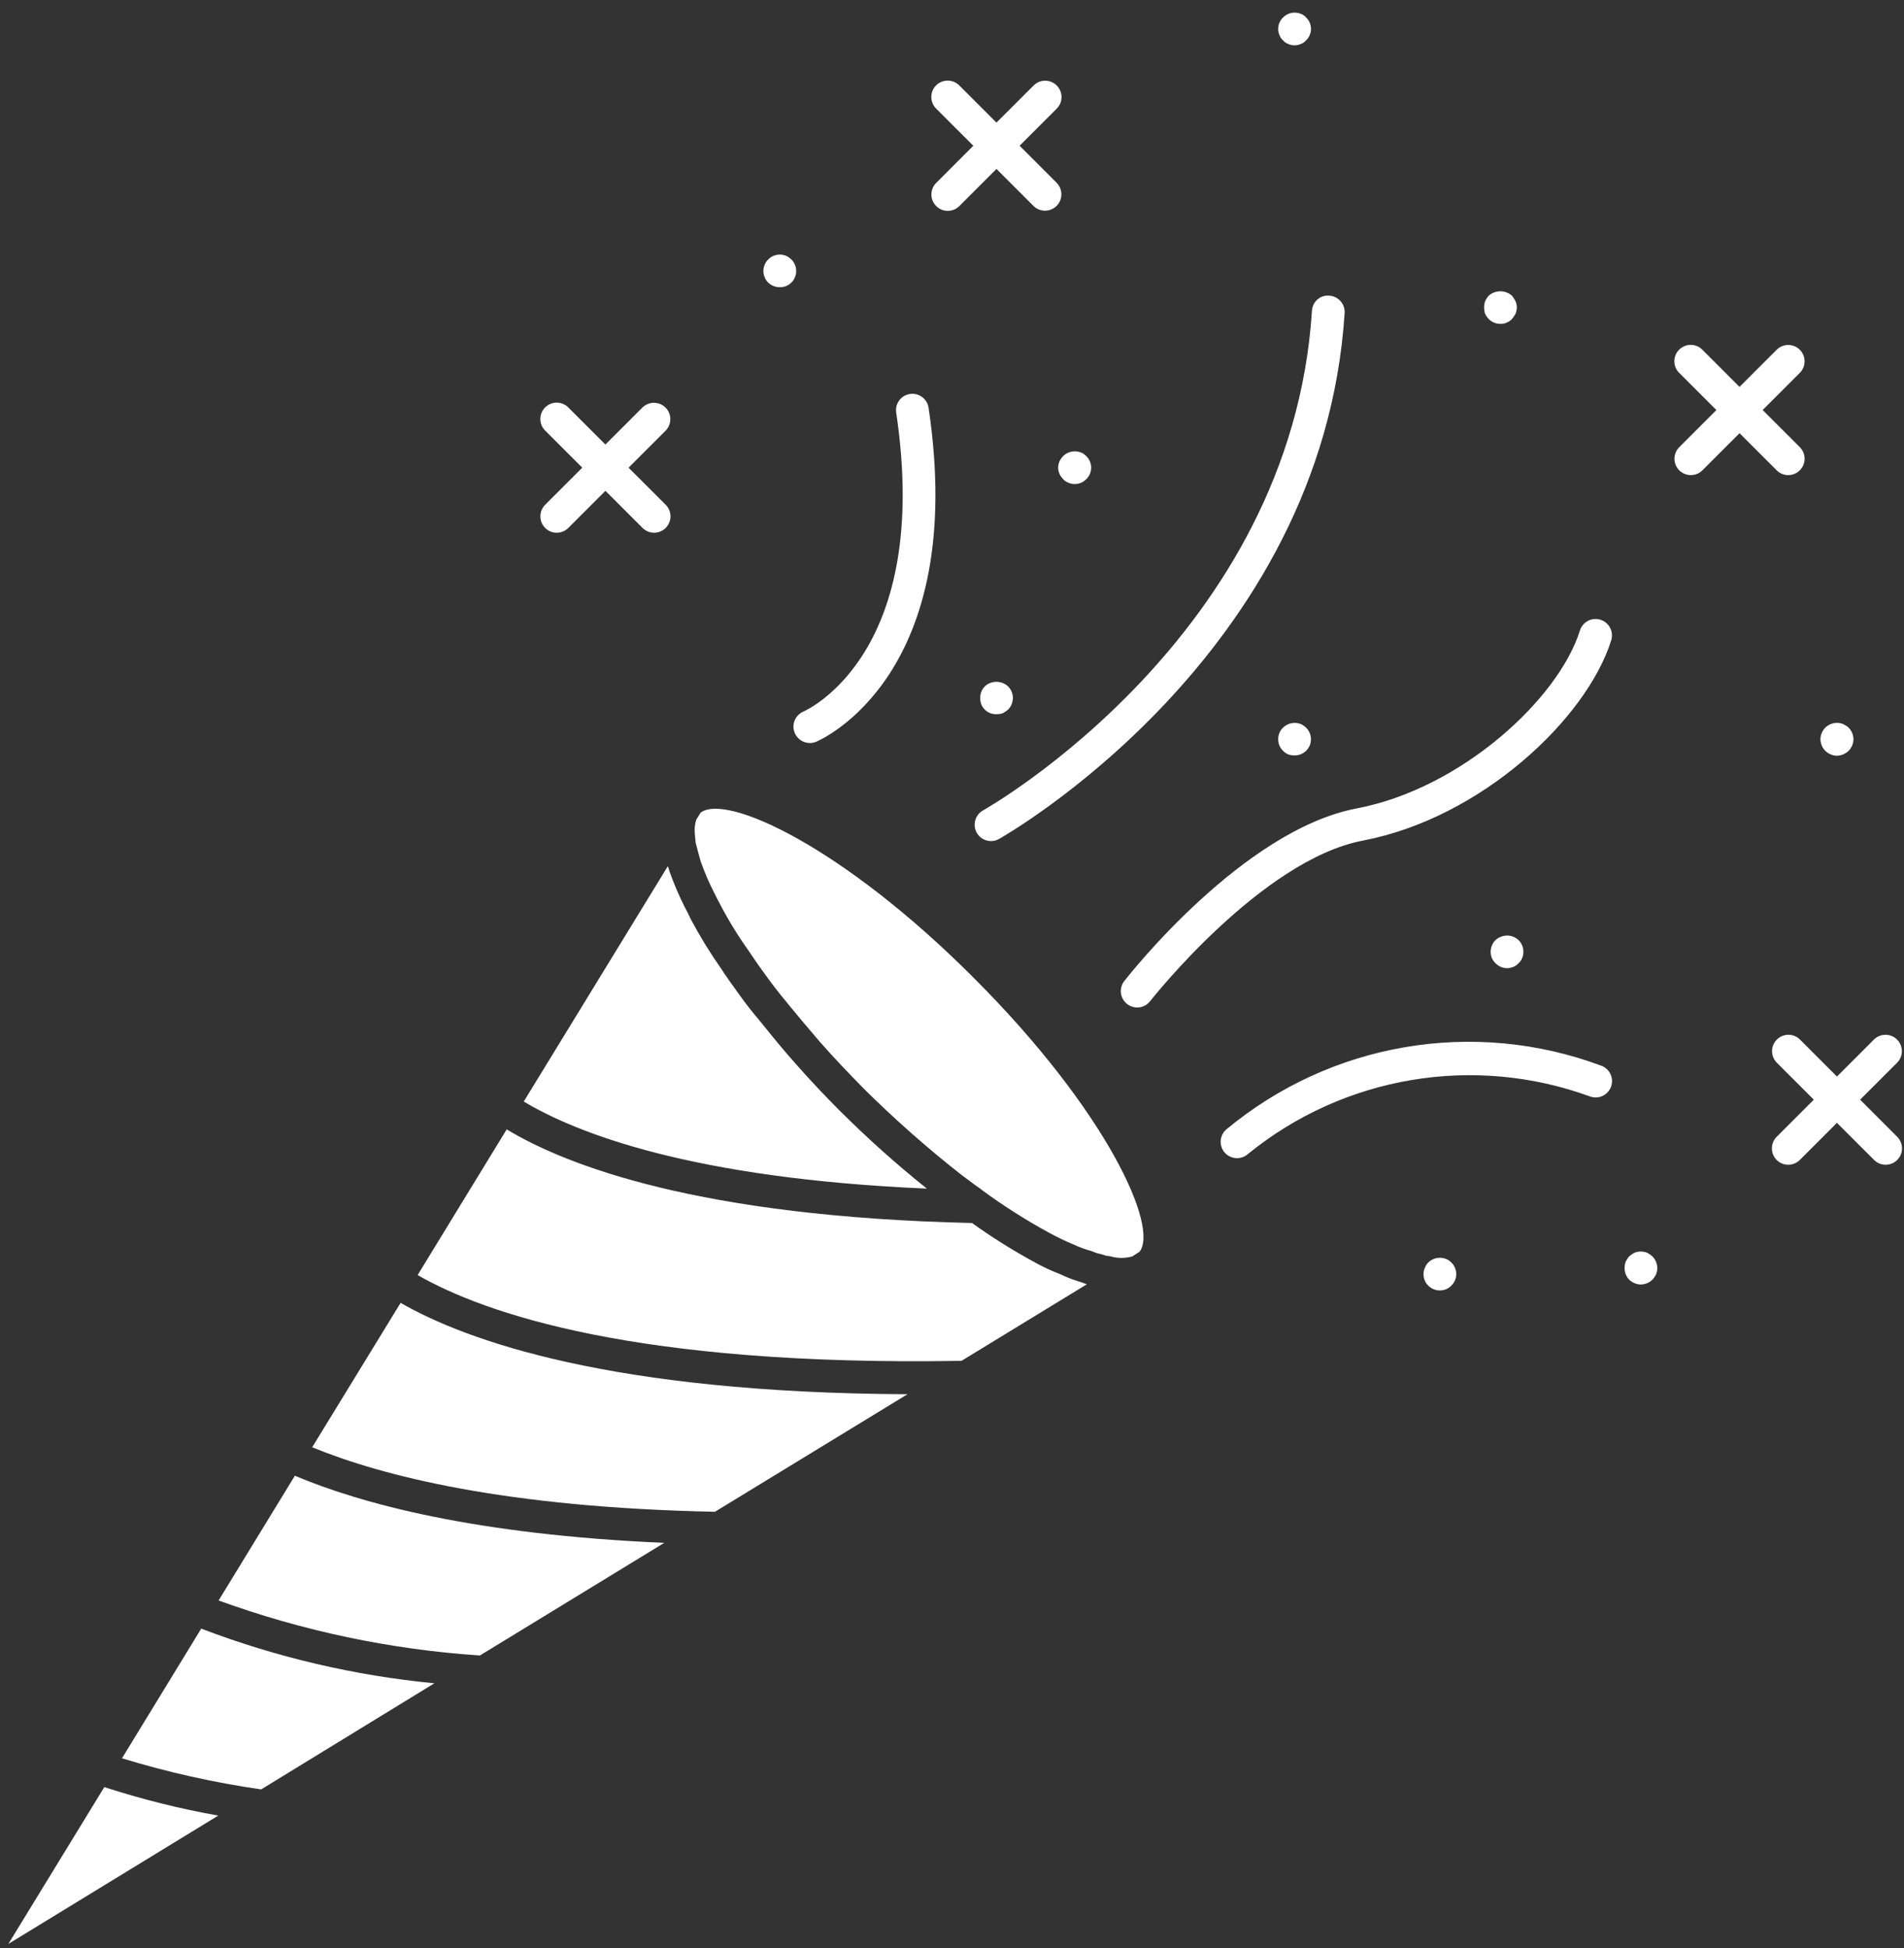 <?xml version="1.0" encoding="UTF-8"?>
<svg id="SVGDoc" width="86" height="88" xmlns="http://www.w3.org/2000/svg" version="1.1" xmlns:xlink="http://www.w3.org/1999/xlink" xmlns:avocode="https://avocode.com/" viewBox="0 0 86 88"><rect x="0" y="0" width="86" height="88" fill="#333333" stroke="none"/><defs></defs><desc>Generated with Avocode.</desc><g><g><title>Group 1177</title><g><title>Path 788</title><path d="M85.694,51.353c0.288,0.288 0.288,0.756 0,1.045c-0.289,0.288 -0.758,0.288 -1.045,0l-1.678,-1.677l-1.677,1.677c-0.288,0.288 -0.756,0.288 -1.045,0c-0.288,-0.289 -0.288,-0.758 0,-1.045l1.677,-1.678l-1.677,-1.677c-0.279,-0.286 -0.279,-0.744 0,-1.031c0.285,-0.292 0.753,-0.3 1.045,-0.015l1.678,1.678l1.677,-1.677c0.286,-0.279 0.744,-0.279 1.031,0c0.292,0.285 0.3,0.753 0.015,1.045l-1.677,1.677zM24.623,22.803l1.677,-1.677l-1.677,-1.677c-0.289,-0.289 -0.289,-0.758 0,-1.045c0.288,-0.289 0.756,-0.289 1.045,0l1.677,1.677l1.677,-1.677c0.288,-0.279 0.744,-0.279 1.032,0c0.292,0.284 0.298,0.752 0.015,1.045l-1.678,1.677l1.678,1.677c0.288,0.289 0.288,0.756 -0.001,1.045c-0.288,0.289 -0.756,0.289 -1.045,0l-1.677,-1.677l-1.677,1.677c-0.289,0.289 -0.758,0.289 -1.045,0c-0.289,-0.288 -0.289,-0.756 0,-1.045zM42.286,8.262l1.677,-1.678l-1.677,-1.677l-0.009,-0.009c-0.286,-0.291 -0.282,-0.759 0.009,-1.045c0.291,-0.286 0.759,-0.282 1.045,0.009l1.677,1.677l1.678,-1.677c0.288,-0.289 0.756,-0.289 1.045,0c0.288,0.289 0.288,0.756 0,1.045l-1.678,1.677l1.678,1.678c0.279,0.286 0.279,0.744 0,1.031c-0.285,0.292 -0.753,0.3 -1.045,0.015l-1.678,-1.677l-1.677,1.677c-0.288,0.289 -0.756,0.289 -1.045,0c-0.289,-0.289 -0.289,-0.758 0,-1.045zM80.772,21.462c-0.196,0.001 -0.385,-0.077 -0.523,-0.217l-1.677,-1.677l-1.677,1.677c-0.289,0.289 -0.758,0.289 -1.047,0c-0.288,-0.288 -0.288,-0.756 0.001,-1.045l1.677,-1.677l-1.677,-1.677l-0.01,-0.009c-0.286,-0.292 -0.282,-0.76 0.01,-1.047c0.291,-0.285 0.759,-0.282 1.045,0.01l1.677,1.677l1.677,-1.677c0.289,-0.289 0.758,-0.289 1.045,0c0.289,0.288 0.289,0.756 0,1.045l-1.677,1.677l1.678,1.677c0.138,0.14 0.217,0.327 0.217,0.523c-0.001,0.409 -0.332,0.74 -0.74,0.739zM57.954,1.822c-0.074,-0.061 -0.131,-0.144 -0.161,-0.236c-0.042,-0.087 -0.063,-0.183 -0.058,-0.281c-0.003,-0.196 0.077,-0.384 0.22,-0.518c0.209,-0.212 0.525,-0.276 0.8,-0.163c0.093,0.031 0.174,0.087 0.237,0.163c0.142,0.134 0.224,0.321 0.222,0.518c0.003,0.097 -0.017,0.193 -0.06,0.281c-0.032,0.093 -0.089,0.174 -0.164,0.237c-0.061,0.074 -0.144,0.131 -0.236,0.163c-0.087,0.042 -0.185,0.063 -0.281,0.06c-0.097,0.003 -0.193,-0.017 -0.282,-0.06c-0.092,-0.032 -0.174,-0.089 -0.237,-0.163zM67.242,14.408c-0.067,-0.068 -0.122,-0.148 -0.163,-0.236c-0.028,-0.09 -0.044,-0.186 -0.044,-0.281c0,-0.096 0.015,-0.19 0.044,-0.282c0.041,-0.092 0.096,-0.176 0.163,-0.252c0.3,-0.265 0.75,-0.265 1.051,0c0.061,0.079 0.116,0.163 0.163,0.252c0.035,0.09 0.054,0.185 0.058,0.282c-0.006,0.096 -0.025,0.19 -0.058,0.281c-0.047,0.084 -0.102,0.164 -0.163,0.236c-0.065,0.074 -0.147,0.129 -0.237,0.164c-0.089,0.041 -0.185,0.061 -0.281,0.058c-0.201,0.004 -0.394,-0.077 -0.534,-0.222zM44.953,32.261c-0.393,-0.017 -0.696,-0.348 -0.679,-0.74c-0.001,-0.193 0.073,-0.378 0.208,-0.516c0.295,-0.275 0.753,-0.275 1.05,0c0.067,0.068 0.122,0.148 0.161,0.236c0.035,0.09 0.054,0.185 0.06,0.281c-0.006,0.102 -0.025,0.201 -0.06,0.297c-0.039,0.087 -0.095,0.167 -0.161,0.237c-0.073,0.063 -0.153,0.116 -0.237,0.161c-0.092,0.029 -0.186,0.045 -0.282,0.045c-0.02,0 -0.041,0 -0.06,0zM34.542,12.531c-0.039,-0.089 -0.06,-0.185 -0.06,-0.282c-0.003,-0.1 0.017,-0.202 0.06,-0.294c0.035,-0.092 0.09,-0.172 0.163,-0.237c0.067,-0.071 0.147,-0.127 0.237,-0.163c0.275,-0.116 0.592,-0.052 0.798,0.163c0.073,0.064 0.128,0.145 0.161,0.237c0.044,0.092 0.064,0.193 0.06,0.294c0.001,0.097 -0.019,0.193 -0.06,0.282c-0.033,0.09 -0.089,0.172 -0.161,0.237c-0.137,0.137 -0.324,0.211 -0.518,0.206c-0.193,0.001 -0.38,-0.073 -0.518,-0.206c-0.071,-0.065 -0.128,-0.147 -0.163,-0.237zM47.793,21.123c0.006,-0.096 0.026,-0.19 0.06,-0.281c0.042,-0.086 0.097,-0.166 0.163,-0.237c0.214,-0.212 0.535,-0.276 0.814,-0.163c0.09,0.035 0.172,0.092 0.236,0.163c0.14,0.138 0.218,0.323 0.222,0.518c-0.003,0.096 -0.023,0.192 -0.058,0.282c-0.038,0.089 -0.093,0.17 -0.164,0.237c-0.134,0.141 -0.321,0.221 -0.516,0.221c-0.102,0.003 -0.204,-0.017 -0.297,-0.06c-0.09,-0.035 -0.172,-0.09 -0.237,-0.161c-0.065,-0.071 -0.121,-0.151 -0.163,-0.237c-0.035,-0.09 -0.055,-0.186 -0.06,-0.282zM57.954,32.868c0.212,-0.206 0.523,-0.269 0.8,-0.163c0.086,0.042 0.166,0.096 0.237,0.163c0.144,0.14 0.224,0.332 0.222,0.532c-0.001,0.196 -0.081,0.382 -0.222,0.518c-0.14,0.134 -0.324,0.208 -0.518,0.206c-0.096,0.001 -0.19,-0.015 -0.282,-0.044c-0.089,-0.038 -0.17,-0.093 -0.237,-0.163c-0.141,-0.135 -0.22,-0.323 -0.221,-0.518c-0.003,-0.201 0.077,-0.393 0.221,-0.532zM82.284,33.68c-0.033,-0.09 -0.054,-0.185 -0.06,-0.281c0.004,-0.199 0.084,-0.39 0.222,-0.532c0.212,-0.205 0.523,-0.268 0.798,-0.164c0.092,0.044 0.176,0.097 0.252,0.164c0.141,0.141 0.221,0.333 0.221,0.532c-0.004,0.195 -0.083,0.38 -0.221,0.518c-0.142,0.138 -0.333,0.218 -0.532,0.222c-0.195,-0.007 -0.38,-0.087 -0.518,-0.222c-0.067,-0.07 -0.122,-0.15 -0.163,-0.237zM74.637,56.753c0.071,0.071 0.127,0.157 0.163,0.252c0.035,0.089 0.055,0.185 0.06,0.281c-0.006,0.096 -0.026,0.19 -0.06,0.281c-0.041,0.087 -0.096,0.167 -0.163,0.237c-0.068,0.068 -0.15,0.122 -0.237,0.161c-0.09,0.035 -0.185,0.055 -0.281,0.06c-0.199,-0.003 -0.39,-0.083 -0.532,-0.221c-0.134,-0.14 -0.208,-0.326 -0.206,-0.518c-0.001,-0.096 0.013,-0.19 0.044,-0.281c0.042,-0.092 0.096,-0.176 0.163,-0.252c0.073,-0.063 0.153,-0.118 0.237,-0.163c0.185,-0.074 0.391,-0.074 0.576,0c0.084,0.045 0.164,0.1 0.237,0.163zM65.557,57.034c0.071,0.065 0.127,0.147 0.161,0.237c0.036,0.089 0.057,0.185 0.06,0.281c-0.001,0.196 -0.08,0.382 -0.221,0.518c-0.134,0.144 -0.321,0.224 -0.518,0.222c-0.201,0.001 -0.393,-0.079 -0.532,-0.222c-0.137,-0.137 -0.212,-0.324 -0.208,-0.518c-0.003,-0.097 0.016,-0.193 0.06,-0.281c0.032,-0.089 0.083,-0.17 0.148,-0.237c0.214,-0.212 0.534,-0.276 0.813,-0.163c0.09,0.035 0.172,0.092 0.237,0.163zM67.79,42.317c0.272,-0.112 0.585,-0.054 0.798,0.148c0.144,0.14 0.224,0.332 0.221,0.532c0.003,0.196 -0.077,0.384 -0.221,0.518c-0.067,0.071 -0.147,0.127 -0.237,0.163c-0.09,0.035 -0.185,0.055 -0.282,0.058c-0.193,-0.003 -0.38,-0.083 -0.516,-0.221c-0.144,-0.134 -0.225,-0.321 -0.222,-0.518c-0.001,-0.102 0.019,-0.202 0.06,-0.295c0.035,-0.09 0.09,-0.172 0.163,-0.237c0.067,-0.065 0.148,-0.116 0.237,-0.148zM72.33,48.141c0.382,0.142 0.577,0.569 0.436,0.951c-0.142,0.382 -0.569,0.579 -0.951,0.436c-5.245,-1.912 -11.107,-0.926 -15.439,2.594l-0.012,0.01c-0.305,0.27 -0.774,0.241 -1.044,-0.064c-0.27,-0.307 -0.241,-0.774 0.064,-1.044c4.723,-3.932 11.189,-5.032 16.945,-2.883zM72.779,28.914c-1.109,3.554 -5.88,8.039 -11.215,9.056c-4.595,0.875 -9.571,7.199 -9.62,7.261c-0.25,0.316 -0.707,0.372 -1.027,0.128c-0.326,-0.249 -0.388,-0.712 -0.14,-1.037c0.217,-0.278 5.367,-6.827 10.508,-7.805c4.743,-0.904 9.12,-4.964 10.079,-8.042c0.124,-0.384 0.532,-0.599 0.917,-0.483c0.391,0.118 0.614,0.531 0.496,0.922zM35.899,33.113c-0.16,-0.375 0.013,-0.807 0.385,-0.968c0.238,-0.105 5.812,-2.687 4.195,-13.511c-0.058,-0.401 0.217,-0.774 0.617,-0.836c0.403,-0.063 0.782,0.212 0.845,0.617c1.799,12.028 -4.793,14.971 -5.073,15.09c-0.092,0.039 -0.19,0.06 -0.289,0.058c-0.297,0.001 -0.566,-0.177 -0.68,-0.451zM44.115,37.612c-0.196,-0.358 -0.067,-0.807 0.289,-1.005c0.138,-0.077 13.914,-7.871 14.854,-22.561l0.003,-0.042c0.038,-0.396 0.388,-0.685 0.782,-0.648c0.407,0.026 0.717,0.378 0.691,0.785c-0.992,15.51 -15.47,23.679 -15.615,23.759c-0.109,0.061 -0.231,0.093 -0.356,0.093c-0.269,0 -0.518,-0.145 -0.649,-0.381zM31.644,36.712c1.139,-0.887 6.404,1.509 12.346,7.468c5.991,5.991 8.387,11.27 7.469,12.38h-0.015l-0.295,0.192c-0.324,0.093 -0.667,0.093 -0.992,0c-0.058,-0.015 -0.118,-0.015 -0.192,-0.029c-0.08,-0.02 -0.16,-0.045 -0.237,-0.074c-0.029,0 -0.06,-0.015 -0.089,-0.015c-0.032,-0.015 -0.067,-0.025 -0.103,-0.029c-0.06,-0.029 -0.134,-0.044 -0.222,-0.089c-0.279,-0.073 -0.551,-0.172 -0.813,-0.295c-0.39,-0.161 -0.769,-0.345 -1.139,-0.548c-1.048,-0.573 -2.056,-1.214 -3.017,-1.922c-0.015,0 -0.015,-0.015 -0.029,-0.029c-0.177,-0.118 -0.355,-0.252 -0.532,-0.384l-0.414,-0.311c-1.527,-1.202 -2.984,-2.491 -4.364,-3.86c-0.695,-0.71 -1.361,-1.405 -1.982,-2.114c-0.473,-0.548 -0.916,-1.08 -1.345,-1.598c-0.134,-0.177 -0.268,-0.326 -0.4,-0.489c-0.355,-0.443 -0.68,-0.887 -1.006,-1.345c-0.147,-0.208 -0.281,-0.414 -0.443,-0.651c-0.481,-0.673 -0.917,-1.38 -1.301,-2.114c-0.103,-0.192 -0.192,-0.371 -0.266,-0.518c-0.24,-0.468 -0.448,-0.952 -0.621,-1.45c-0.105,-0.356 -0.179,-0.666 -0.222,-0.829c0,-0.045 -0.015,-0.118 -0.015,-0.177c-0.016,-0.128 -0.026,-0.256 -0.029,-0.385c0.001,-0.16 0.026,-0.32 0.074,-0.473l0.192,-0.311zM37.959,50.201c1.237,1.234 2.54,2.399 3.906,3.491c-10.604,-0.458 -15.811,-2.499 -18.208,-3.933l6.508,-10.633c0.031,0.073 0.045,0.147 0.074,0.236c0.198,0.557 0.43,1.099 0.695,1.627l0.015,0.015v0.015c0.089,0.148 0.163,0.326 0.252,0.503c0.417,0.782 0.881,1.537 1.39,2.262l0.015,0.015v0.015l0.015,0.015c0.029,0.036 0.054,0.076 0.074,0.118c0.132,0.179 0.252,0.371 0.398,0.563c0.311,0.443 0.651,0.917 1.021,1.361v0.015h0.015c0.103,0.132 0.237,0.281 0.34,0.414c0.473,0.59 0.961,1.182 1.45,1.73c0.635,0.724 1.316,1.448 2.04,2.174zM18.095,58.853c2.958,1.701 9.495,4.067 22.895,4.127l-8.697,5.31c-9.495,-0.193 -15.057,-1.627 -18.192,-2.914zM48.563,57.832c0.103,0.031 0.206,0.074 0.326,0.105c0.065,0.031 0.135,0.057 0.206,0.074l-5.665,3.461c-14.745,0.252 -21.578,-2.159 -24.566,-3.875l4.023,-6.581c2.693,1.627 8.682,3.949 21.017,4.23c0.881,0.631 1.8,1.21 2.751,1.73c0.012,0.012 0.028,0.016 0.045,0.015l0.029,0.029c0.381,0.208 0.776,0.391 1.182,0.547c0.211,0.103 0.429,0.192 0.651,0.266zM13.319,66.662c2.974,1.256 8.135,2.662 16.684,3.032l-8.327,5.088c-4.031,-0.269 -8.005,-1.105 -11.802,-2.485zM9.089,73.569c3.384,1.291 6.926,2.121 10.53,2.469l-7.823,4.793c-2.129,-0.307 -4.23,-0.776 -6.286,-1.405zM4.711,80.727c1.685,0.547 3.404,0.977 5.147,1.287l-9.48,5.797z" fill="#ffffff" fill-opacity="1"></path></g></g></g></svg>